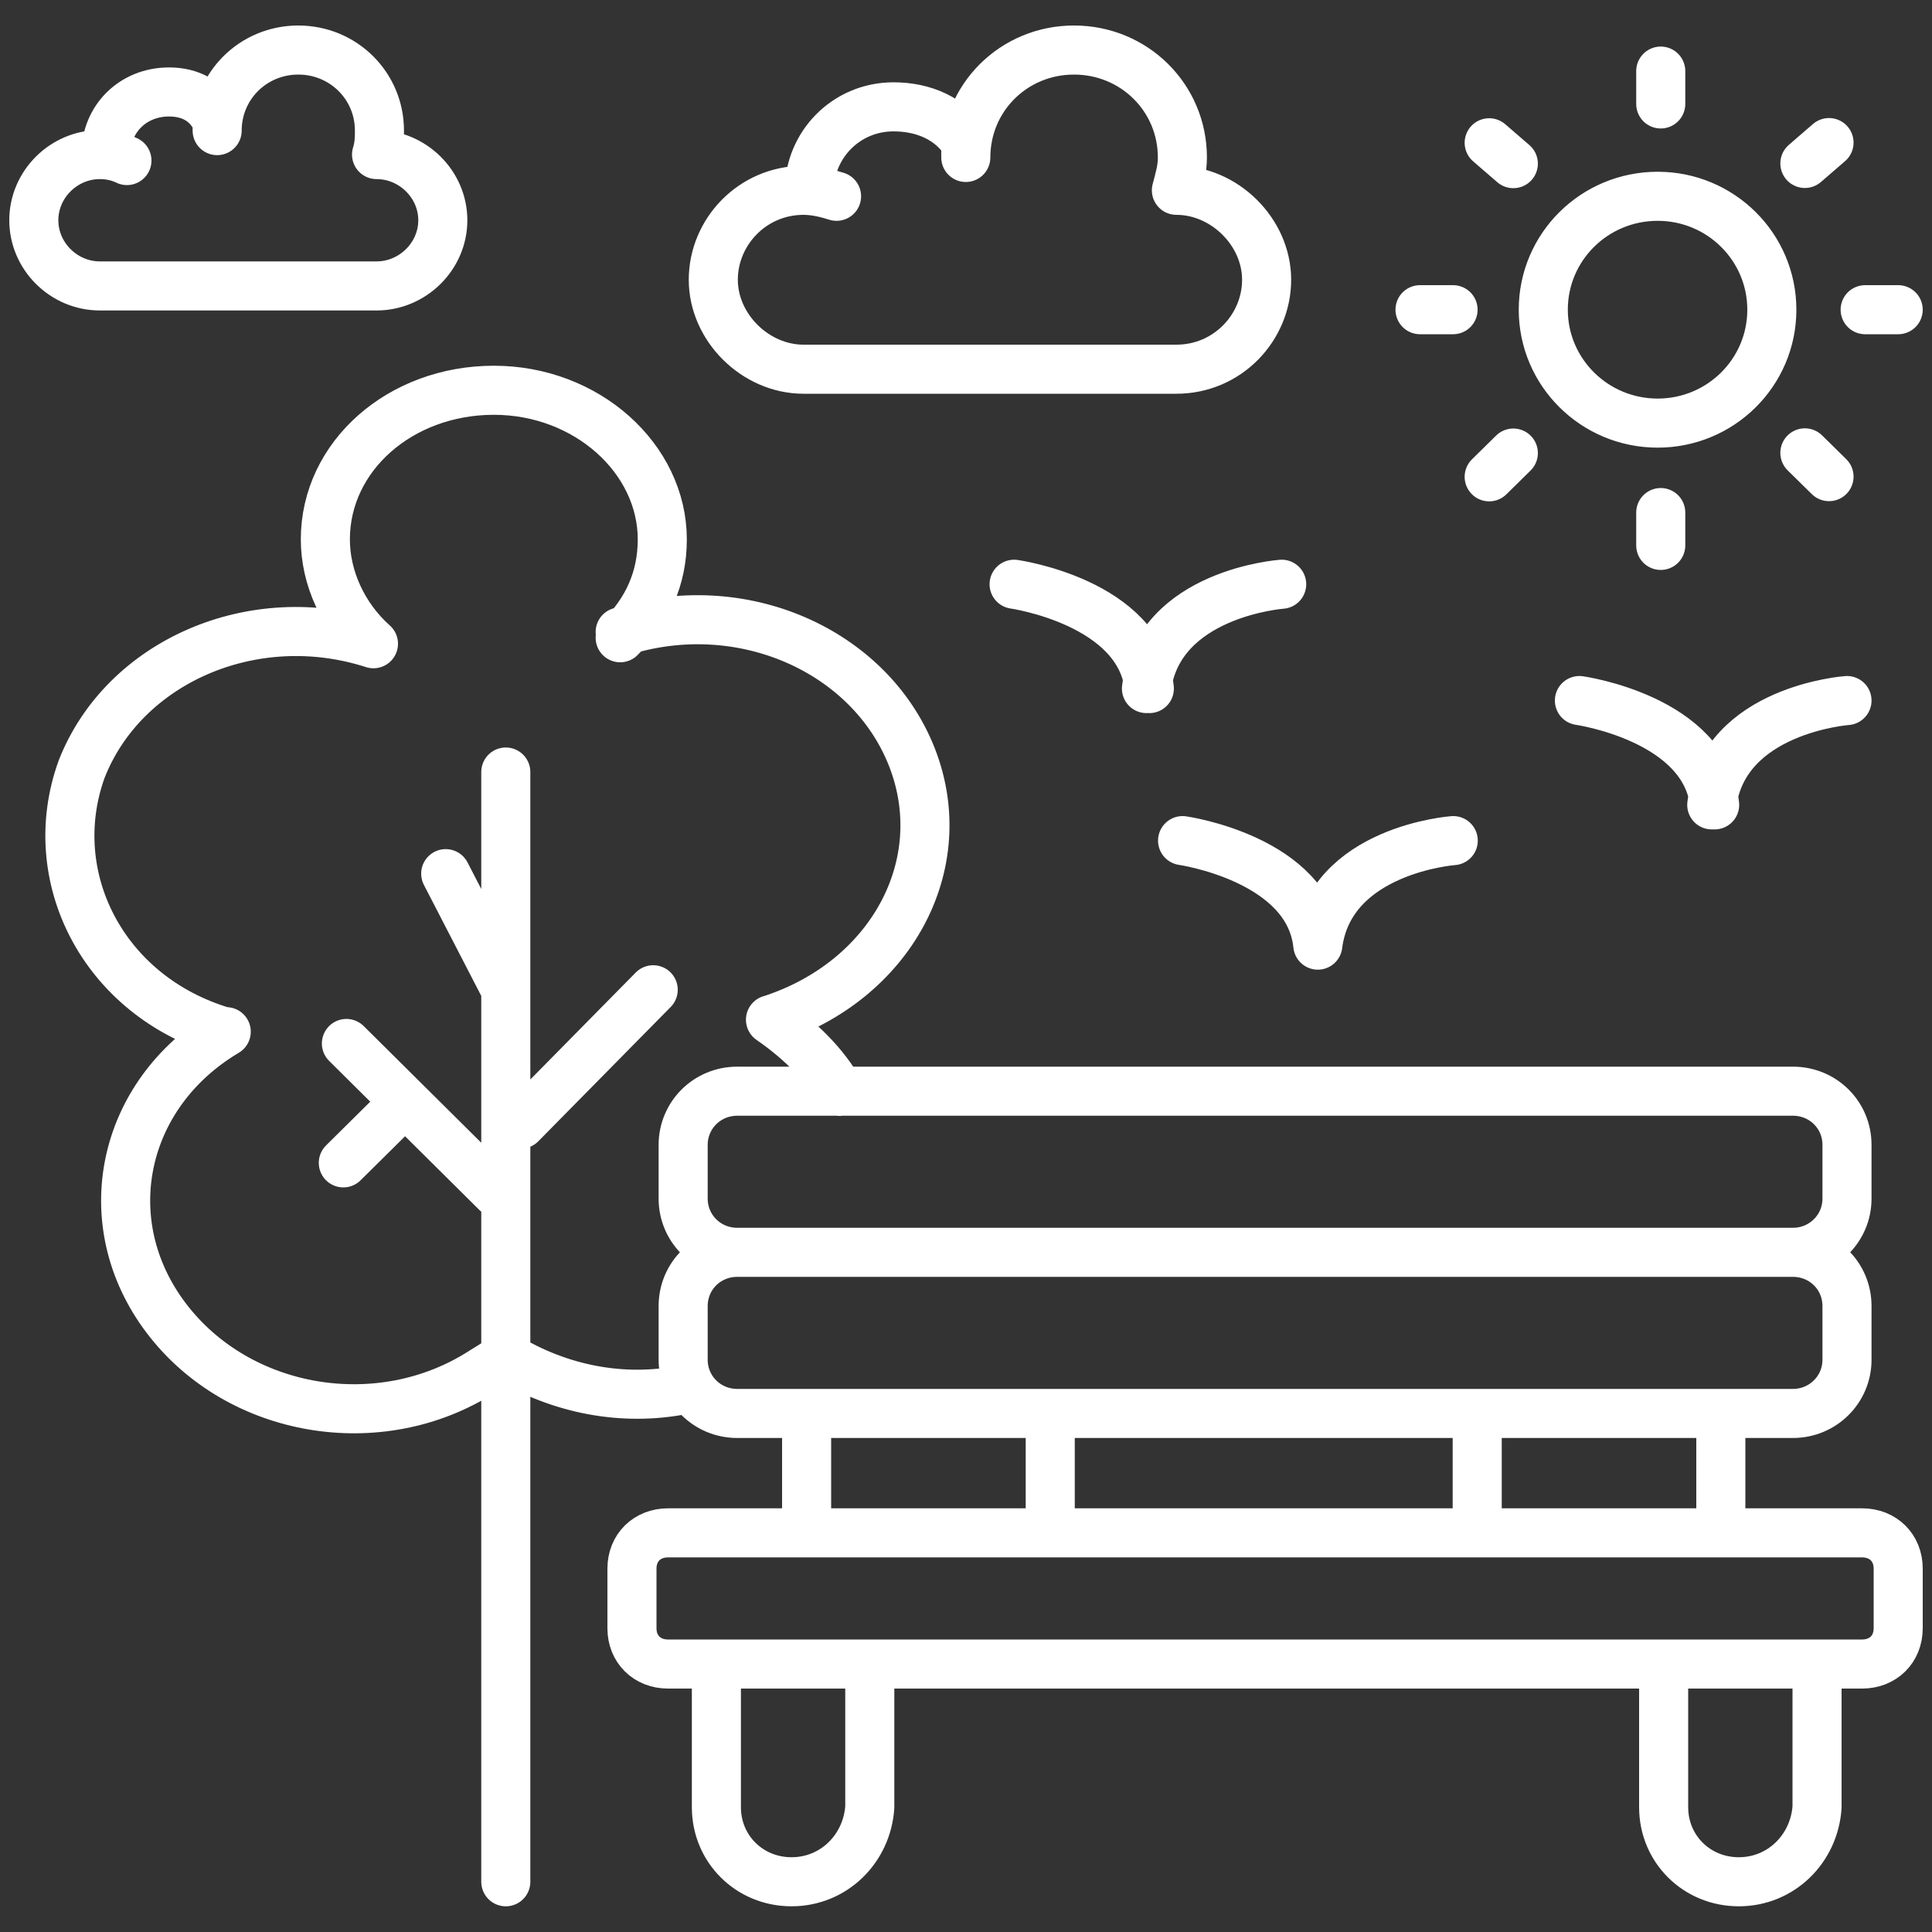 <?xml version="1.0" encoding="UTF-8"?>
<svg id="Layer_1" data-name="Layer 1" xmlns="http://www.w3.org/2000/svg" viewBox="0 0 100 100">
  <rect x="0" y="0" width="100" height="100" fill="#333333" stroke="none"/>
  <defs>
    <style>
      .cls-1 {
        fill: none;
        stroke: #fff;
        stroke-linecap: round;
        stroke-linejoin: round;
        stroke-width: 2.54px;
      }
    </style>
  </defs>
  <path class="cls-1" d="M95.6,36.26s-6.38.46-7,5.4M81.75,36.26s6.54.92,7,5.4M75.22,43.51s-6.38.46-7.01,5.41M61.21,43.51s6.54.93,7,5.41M66.34,30.24s-6.38.46-7,5.4M52.49,30.24s6.54.92,7,5.4M6.57,8.31c-.31-.15-.78-.31-1.4-.31-1.87,0-3.42,1.54-3.42,3.4s1.55,3.4,3.42,3.4h14.32c1.87,0,3.43-1.54,3.43-3.4s-1.56-3.4-3.43-3.4c.15-.46.15-.93.15-1.24,0-2.32-1.87-4.17-4.2-4.17s-4.2,1.85-4.2,4.17v-.46c-.47-1.08-1.4-1.54-2.49-1.54-1.87,0-3.27,1.39-3.27,3.24M43.3,10.16c-.47-.15-1.09-.31-1.71-.31-2.65,0-4.67,2.16-4.67,4.63s2.18,4.63,4.67,4.63h19.3c2.65,0,4.67-2.16,4.67-4.63s-2.18-4.63-4.67-4.63c.16-.62.31-1.08.31-1.7,0-3.09-2.49-5.56-5.61-5.56s-5.6,2.47-5.6,5.56v-.77c-.78-1.24-2.18-1.85-3.74-1.85-2.49,0-4.36,2.01-4.36,4.32M93.42,8.46l1.25-1.08M77.08,24.68l1.25-1.23M93.42,23.44l1.25,1.23M77.08,7.39l1.25,1.08M96.54,16.03h1.71M73.5,16.03h1.71M85.96,26.53v1.7M85.96,3.68v1.7M91.71,16.03c0,3.25-2.65,5.87-5.91,5.87s-5.92-2.62-5.92-5.87,2.65-5.87,5.92-5.87,5.91,2.63,5.91,5.87ZM90,97.4c-2.18,0-3.89-1.7-3.89-3.86v-7.41h7.94v7.41c-.15,2.16-1.87,3.86-4.05,3.86ZM40.97,97.4c-2.18,0-3.89-1.7-3.89-3.86v-7.41h7.94v7.41c-.15,2.16-1.87,3.86-4.05,3.86ZM76.46,73.16h12.61v6.18h-12.61v-6.18ZM41.75,73.16h12.61v6.18h-12.61v-6.18ZM96.38,86.13h-61.8c-1.09,0-1.87-.77-1.87-1.85v-3.09c0-1.08.78-1.85,1.87-1.85h61.8c1.09,0,1.87.77,1.87,1.85v3.09c0,1.08-.78,1.85-1.87,1.85ZM92.8,73.16h-54.64c-1.56,0-2.8-1.24-2.8-2.78v-2.78c0-1.55,1.24-2.78,2.8-2.78h54.64c1.56,0,2.8,1.23,2.8,2.78v2.78c0,1.54-1.25,2.78-2.8,2.78ZM92.8,64.82h-54.64c-1.56,0-2.8-1.24-2.8-2.78v-2.78c0-1.54,1.24-2.78,2.8-2.78h54.64c1.56,0,2.8,1.23,2.8,2.78v2.78c0,1.54-1.25,2.78-2.8,2.78ZM26.18,51.24l-3.11-6.02M20.89,57.1l-3.12,3.09M25.71,61.73l-7.78-7.72M26.96,58.18l6.85-6.95M26.18,39.96v57.44M11.71,53.4c-5.45,3.24-6.85,9.88-3.11,14.82,3.74,4.94,11.05,6.18,16.35,2.78l1.24-.77c2.8,1.7,6.07,2.32,9.19,1.7M43.46,56.49c-.78-1.39-2.02-2.63-3.58-3.71M19.33,33.32c-6.23-2.01-12.92.93-15.1,6.48-2.02,5.56,1.09,11.74,7.32,13.59M32.1,32.71c6.23-2.01,12.92.93,15.1,6.48,2.18,5.56-1.09,11.58-7.31,13.59M19.33,33.32c-1.56-1.39-2.49-3.4-2.49-5.4,0-4.32,3.89-7.72,8.72-7.72s8.72,3.55,8.72,7.72c0,2.01-.77,3.7-2.18,5.09"/>
</svg>